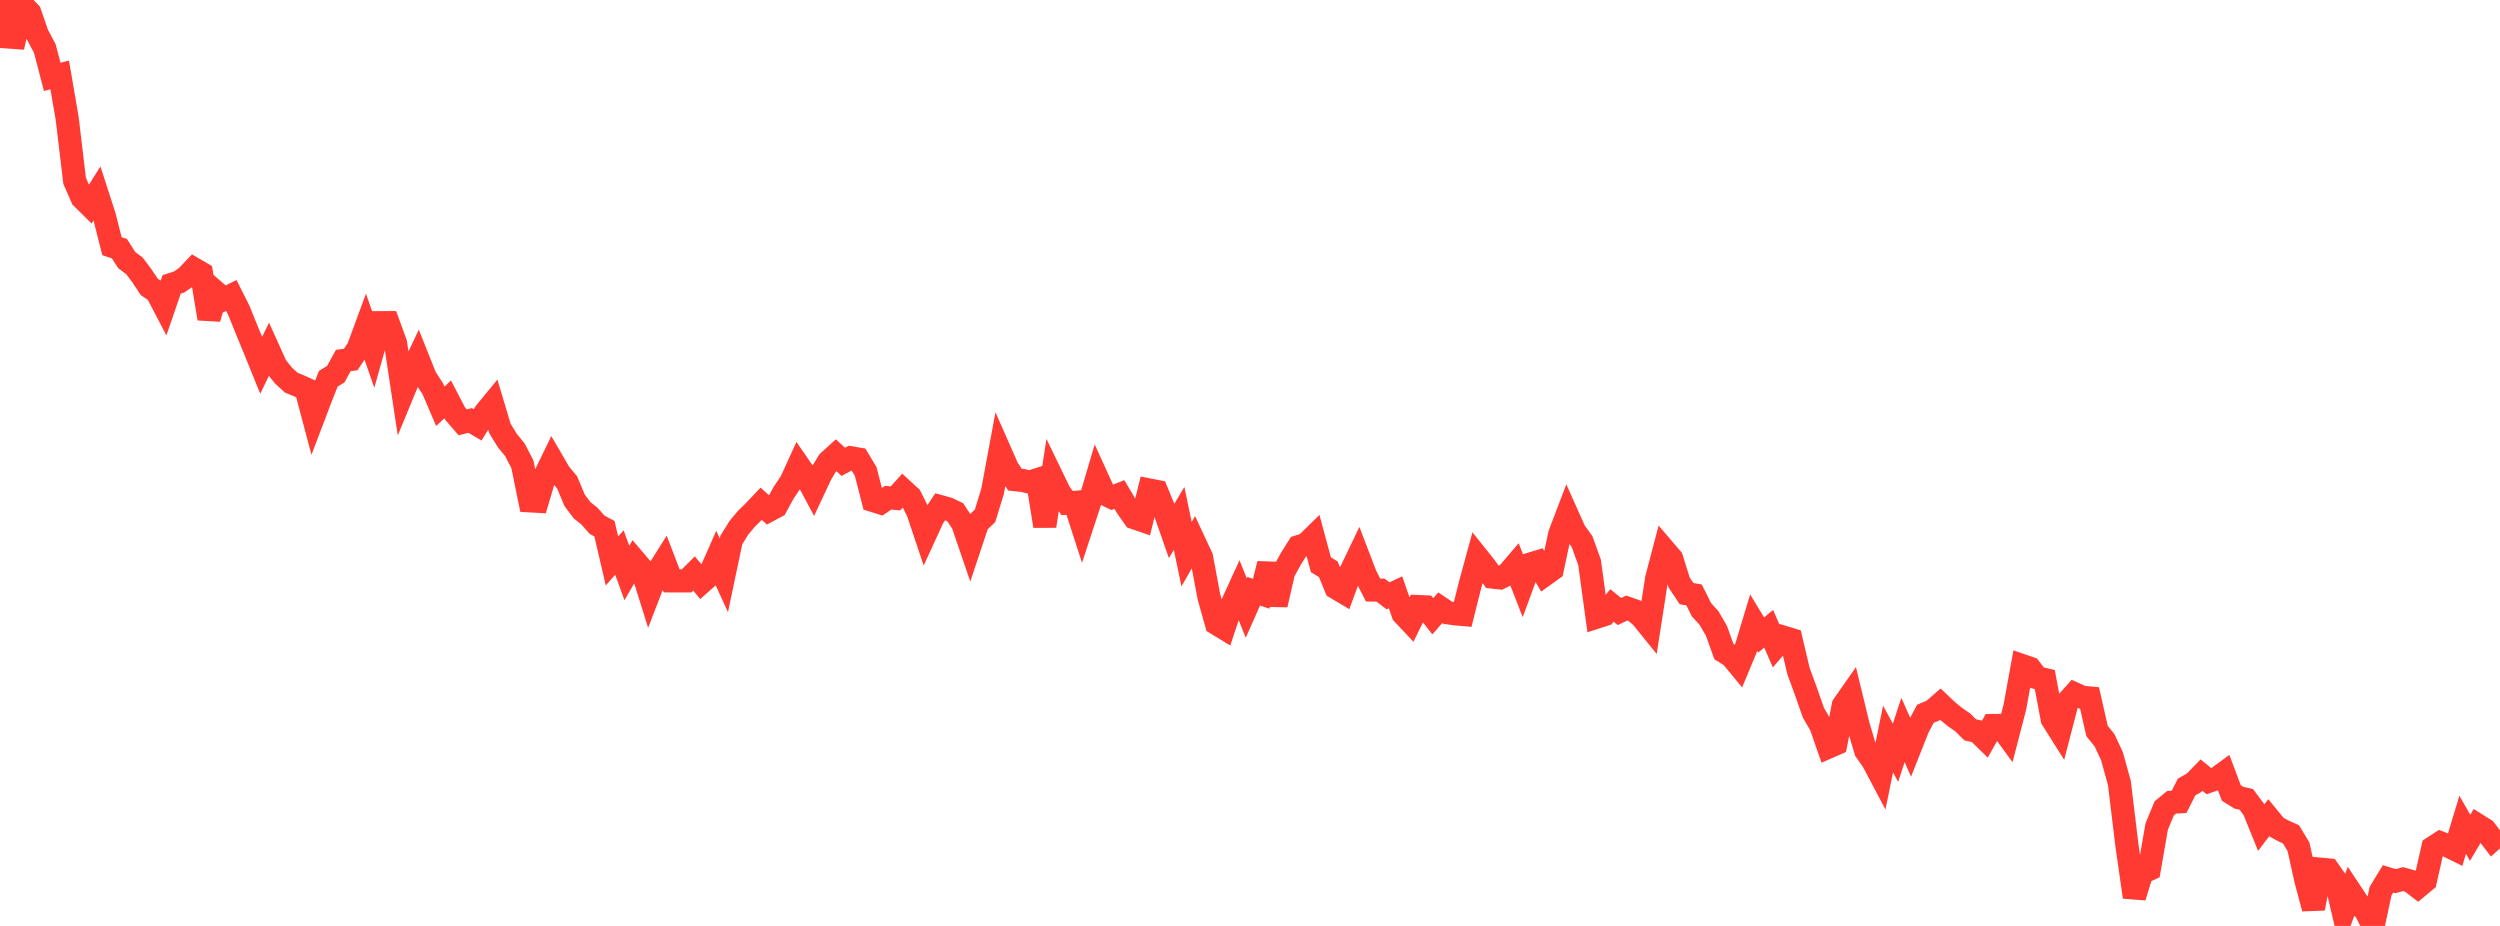 <?xml version="1.0" standalone="no"?>
<!DOCTYPE svg PUBLIC "-//W3C//DTD SVG 1.1//EN" "http://www.w3.org/Graphics/SVG/1.1/DTD/svg11.dtd">

<svg width="135" height="50" viewBox="0 0 135 50" preserveAspectRatio="none" 
  xmlns="http://www.w3.org/2000/svg"
  xmlns:xlink="http://www.w3.org/1999/xlink">


<polyline points="0.0, 0.0 0.403, 1.994 0.806, 2.023 1.209, 0.273 1.612, 0.692 2.015, 1.859 2.418, 2.613 2.821, 4.151 3.224, 4.046 3.627, 6.391 4.03, 9.768 4.433, 10.684 4.836, 11.083 5.239, 10.447 5.642, 11.694 6.045, 13.294 6.448, 13.428 6.851, 14.053 7.254, 14.349 7.657, 14.886 8.06, 15.494 8.463, 15.762 8.866, 16.534 9.269, 15.358 9.672, 15.229 10.075, 14.949 10.478, 14.524 10.881, 14.759 11.284, 17.204 11.687, 15.806 12.09, 16.154 12.493, 15.956 12.896, 16.758 13.299, 17.755 13.701, 18.73 14.104, 19.725 14.507, 18.895 14.91, 19.786 15.313, 20.285 15.716, 20.657 16.119, 20.825 16.522, 21.004 16.925, 22.522 17.328, 21.461 17.731, 20.45 18.134, 20.203 18.537, 19.468 18.94, 19.413 19.343, 18.801 19.746, 17.707 20.149, 18.859 20.552, 17.425 20.955, 17.423 21.358, 18.53 21.761, 21.196 22.164, 20.22 22.567, 19.367 22.97, 20.379 23.373, 20.996 23.776, 21.939 24.179, 21.563 24.582, 22.34 24.985, 22.806 25.388, 22.704 25.791, 22.94 26.194, 22.291 26.597, 21.801 27.0, 23.147 27.403, 23.799 27.806, 24.291 28.209, 25.068 28.612, 27.045 29.015, 27.068 29.418, 25.708 29.821, 24.877 30.224, 25.569 30.627, 26.053 31.03, 27.02 31.433, 27.554 31.836, 27.876 32.239, 28.334 32.642, 28.551 33.045, 30.291 33.448, 29.835 33.851, 30.941 34.254, 30.244 34.657, 30.719 35.06, 32.006 35.463, 30.959 35.866, 30.317 36.269, 31.367 36.672, 31.369 37.075, 31.368 37.478, 30.968 37.881, 31.454 38.284, 31.099 38.687, 30.187 39.09, 31.071 39.493, 29.157 39.896, 28.506 40.299, 28.02 40.701, 27.628 41.104, 27.204 41.507, 27.568 41.91, 27.352 42.313, 26.611 42.716, 26.009 43.119, 25.126 43.522, 25.709 43.925, 26.465 44.328, 25.606 44.731, 24.935 45.134, 24.569 45.537, 24.939 45.94, 24.72 46.343, 24.789 46.746, 25.457 47.149, 27.028 47.552, 27.154 47.955, 26.877 48.358, 26.911 48.761, 26.464 49.164, 26.834 49.567, 27.643 49.97, 28.844 50.373, 27.967 50.776, 27.359 51.179, 27.47 51.582, 27.661 51.985, 28.271 52.388, 29.449 52.791, 28.238 53.194, 27.853 53.597, 26.537 54.0, 24.368 54.403, 25.282 54.806, 25.899 55.209, 25.944 55.612, 26.03 56.015, 25.902 56.418, 28.407 56.821, 25.779 57.224, 26.61 57.627, 27.168 58.03, 27.131 58.433, 28.376 58.836, 27.149 59.239, 25.781 59.642, 26.666 60.045, 26.861 60.448, 26.704 60.851, 27.383 61.254, 27.957 61.657, 28.096 62.06, 26.46 62.463, 26.538 62.866, 27.517 63.269, 28.67 63.672, 27.994 64.075, 29.928 64.478, 29.226 64.881, 30.091 65.284, 32.24 65.687, 33.67 66.09, 33.916 66.493, 32.716 66.896, 31.834 67.299, 32.834 67.701, 31.927 68.104, 32.062 68.507, 30.449 68.91, 32.658 69.313, 30.895 69.716, 30.16 70.119, 29.52 70.522, 29.395 70.925, 28.999 71.328, 30.494 71.731, 30.746 72.134, 31.734 72.537, 31.974 72.94, 30.873 73.343, 30.032 73.746, 31.083 74.149, 31.862 74.552, 31.868 74.955, 32.177 75.358, 31.985 75.761, 33.142 76.164, 33.571 76.567, 32.753 76.97, 32.771 77.373, 33.28 77.776, 32.816 78.179, 33.089 78.582, 33.146 78.985, 33.181 79.388, 31.57 79.791, 30.093 80.194, 30.596 80.597, 31.161 81.0, 31.205 81.403, 31.004 81.806, 30.532 82.209, 31.564 82.612, 30.467 83.015, 30.346 83.418, 31.038 83.821, 30.749 84.224, 28.846 84.627, 27.789 85.03, 28.692 85.433, 29.249 85.836, 30.368 86.239, 33.319 86.642, 33.189 87.045, 32.694 87.448, 33.022 87.851, 32.834 88.254, 32.975 88.657, 33.327 89.06, 33.825 89.463, 31.225 89.866, 29.692 90.269, 30.162 90.672, 31.452 91.075, 32.058 91.478, 32.124 91.881, 32.926 92.284, 33.369 92.687, 34.062 93.09, 35.183 93.493, 35.435 93.896, 35.924 94.299, 34.956 94.701, 33.624 95.104, 34.29 95.507, 33.952 95.91, 34.878 96.313, 34.41 96.716, 34.533 97.119, 36.239 97.522, 37.34 97.925, 38.489 98.328, 39.185 98.731, 40.343 99.134, 40.166 99.537, 38.093 99.94, 37.516 100.343, 39.177 100.746, 40.534 101.149, 41.115 101.552, 41.878 101.955, 39.909 102.358, 40.65 102.761, 39.42 103.164, 40.326 103.567, 39.309 103.97, 38.545 104.373, 38.376 104.776, 38.023 105.179, 38.404 105.582, 38.729 105.985, 39.008 106.388, 39.41 106.791, 39.5 107.194, 39.895 107.597, 39.178 108.0, 39.173 108.403, 39.725 108.806, 38.17 109.209, 35.947 109.612, 36.085 110.015, 36.599 110.418, 36.695 110.821, 38.837 111.224, 39.476 111.627, 37.92 112.03, 37.468 112.433, 37.651 112.836, 37.689 113.239, 39.473 113.642, 39.97 114.045, 40.831 114.448, 42.284 114.851, 45.624 115.254, 48.442 115.657, 47.133 116.06, 46.945 116.463, 44.629 116.866, 43.653 117.269, 43.323 117.672, 43.299 118.075, 42.499 118.478, 42.271 118.881, 41.854 119.284, 42.185 119.687, 42.048 120.09, 41.754 120.493, 42.822 120.896, 43.074 121.299, 43.166 121.701, 43.702 122.104, 44.696 122.507, 44.164 122.91, 44.655 123.313, 44.873 123.716, 45.055 124.119, 45.727 124.522, 47.546 124.925, 49.056 125.328, 46.938 125.731, 46.976 126.134, 47.546 126.537, 49.264 126.94, 48.177 127.343, 48.784 127.746, 49.181 128.149, 50.0 128.552, 48.117 128.955, 47.459 129.358, 47.582 129.761, 47.472 130.164, 47.584 130.567, 47.896 130.97, 47.559 131.373, 45.775 131.776, 45.513 132.179, 45.671 132.582, 45.87 132.985, 44.538 133.388, 45.241 133.791, 44.555 134.194, 44.81 134.597, 45.337 135.0, 44.974" fill="none" stroke="#ff3a33" stroke-width="1.25"/>

</svg>